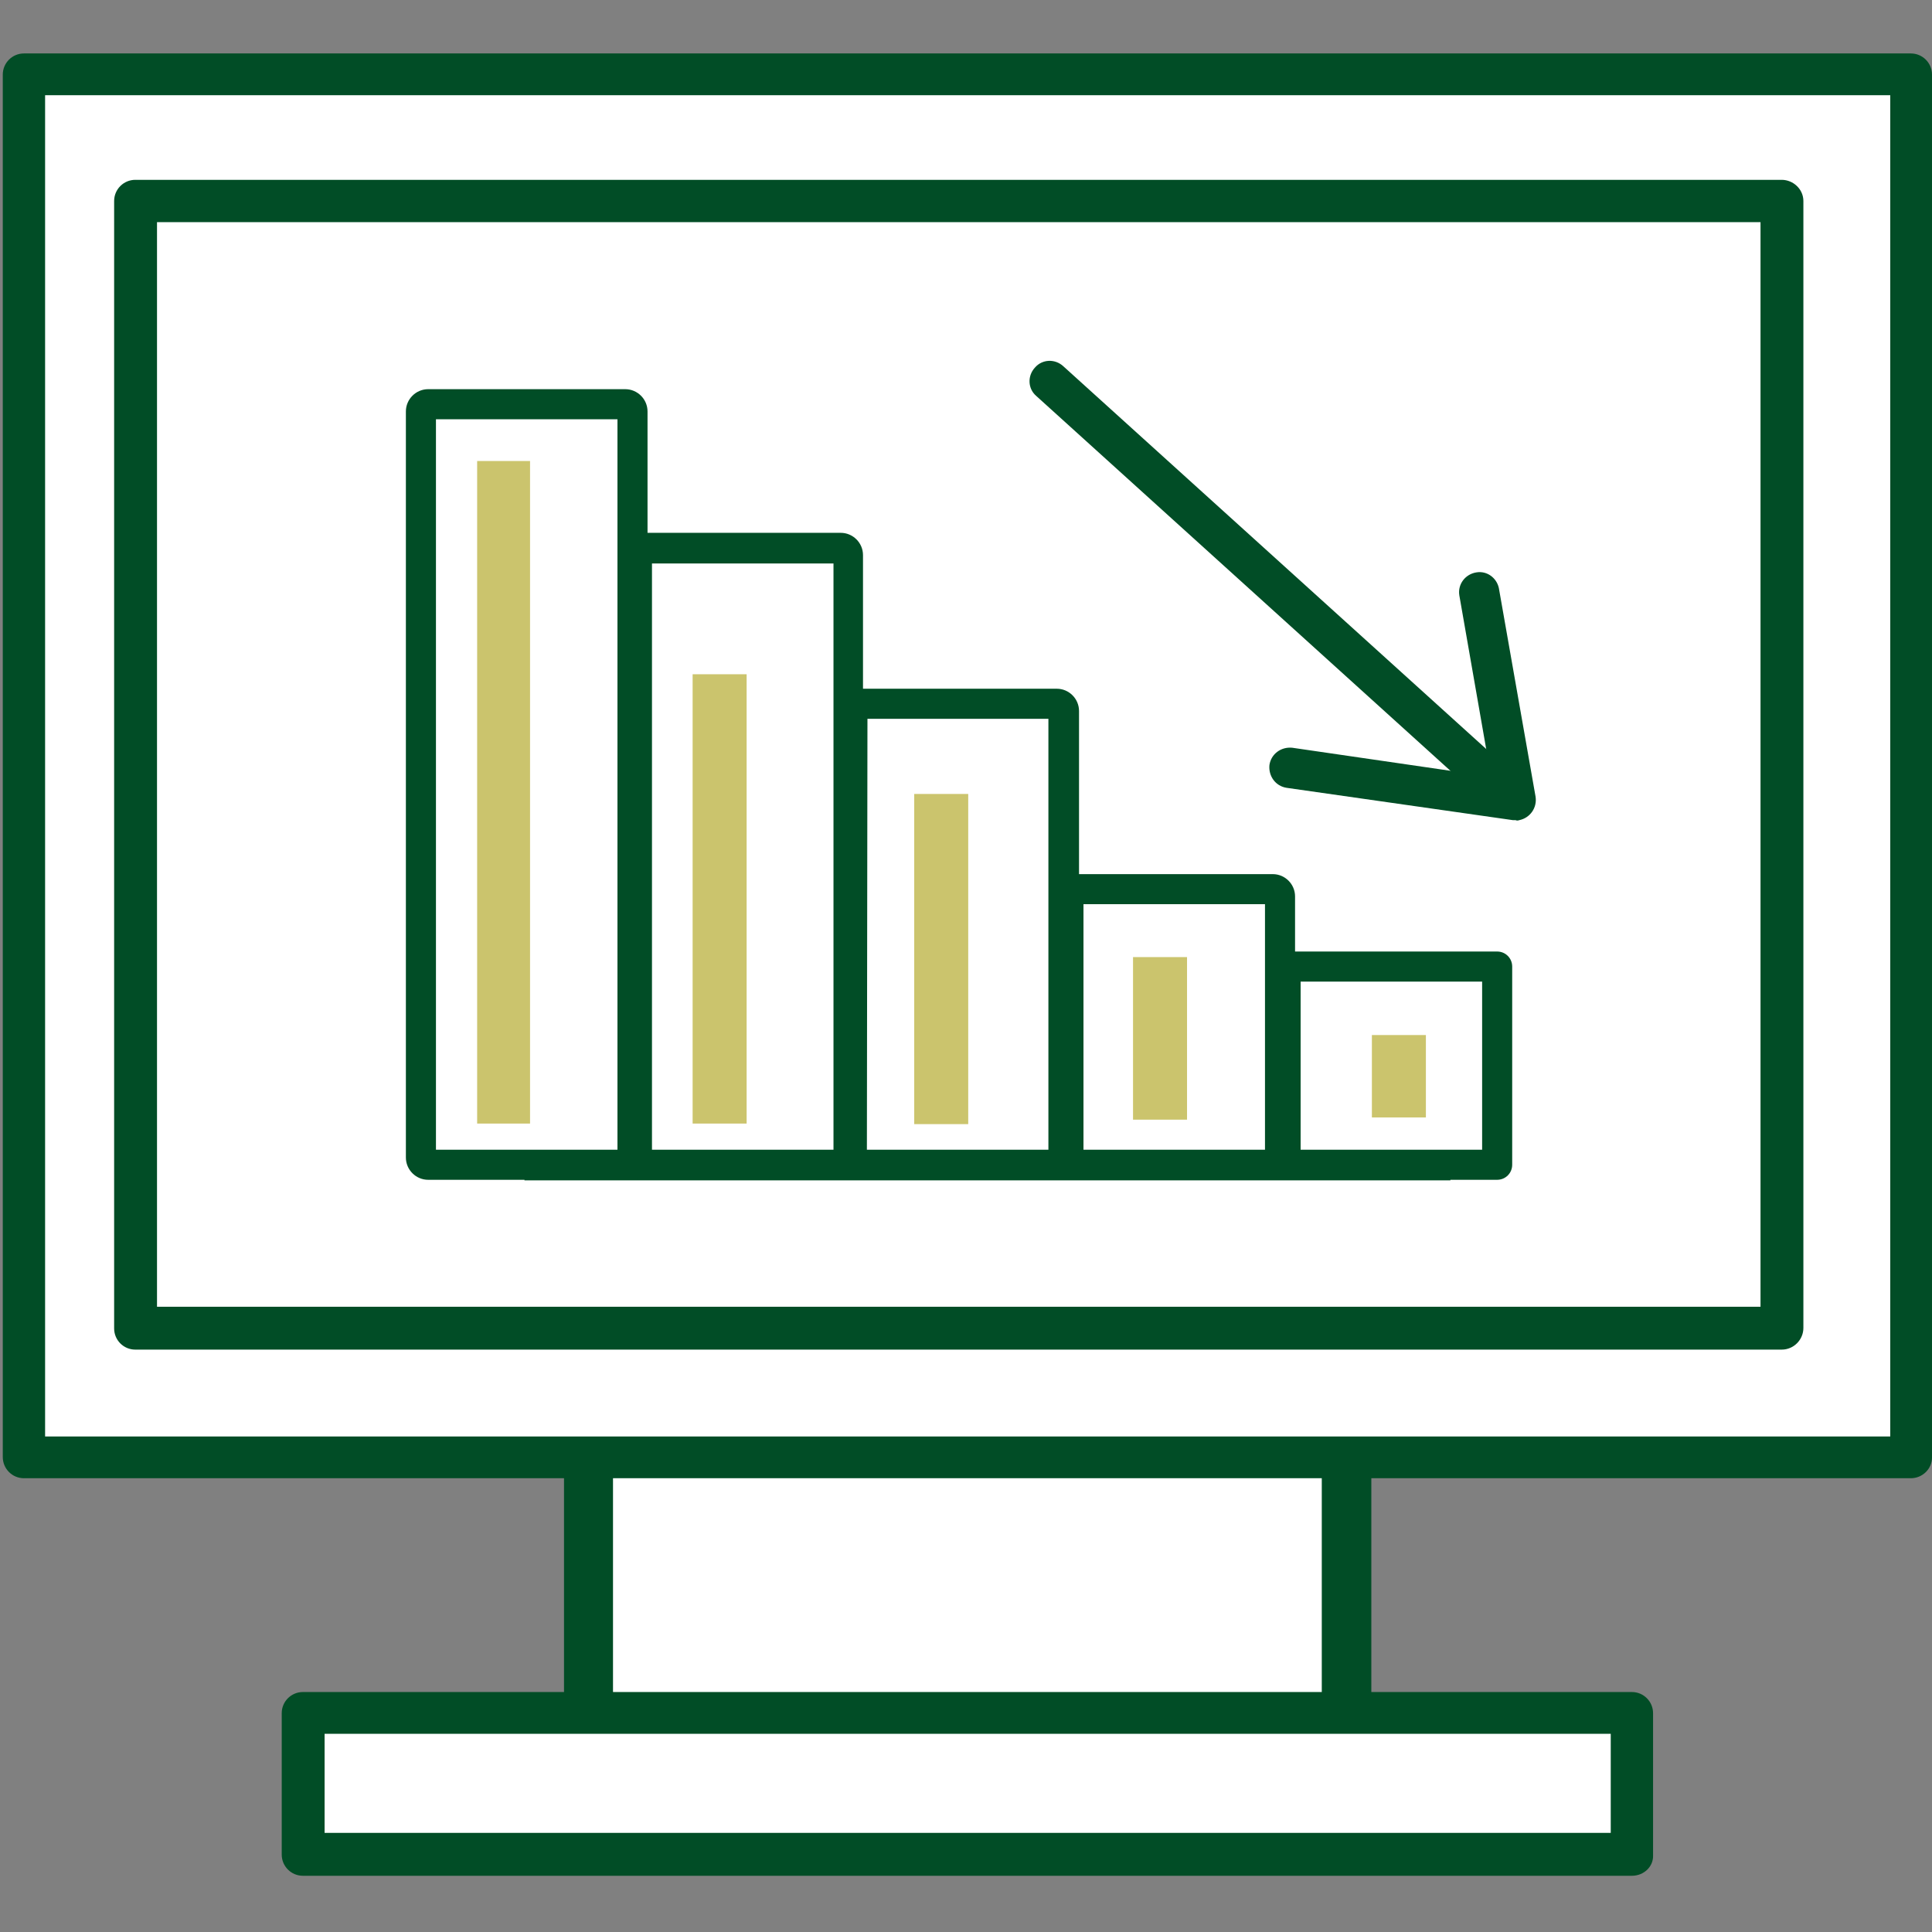 <?xml version="1.0" encoding="UTF-8"?> <!-- Generator: Adobe Illustrator 23.0.0, SVG Export Plug-In . SVG Version: 6.00 Build 0) --> <svg xmlns="http://www.w3.org/2000/svg" xmlns:xlink="http://www.w3.org/1999/xlink" id="Layer_1" x="0px" y="0px" viewBox="0 0 347 347" style="enable-background:new 0 0 347 347;" xml:space="preserve"><rect x="0" y="0" width="347" height="347" fill="#808080" stroke="none"/> <style type="text/css"> .st0{fill:#FFFFFF;} .st1{fill:#014D26;} .st2{fill:#CBC46D;} </style> <title>307193_FirstGen_Web_LowEmpl</title> <rect x="105.7" y="254" class="st0" width="136.2" height="59.4"></rect> <path class="st1" d="M241.9,317.8H105.7c-2.4,0-4.4-2-4.4-4.4l0,0V254c0-2.4,2-4.4,4.4-4.4h0h136.2c2.4,0,4.4,2,4.4,4.4l0,0v59.4 C246.3,315.8,244.3,317.8,241.9,317.8L241.9,317.8z M110.1,309h127.3v-50.6H110.1V309z"></path> <rect x="4.3" y="13.4" class="st0" width="338.9" height="248.4"></rect> <path class="st1" d="M343.2,265.5H4.3c-2.1,0-3.8-1.7-3.8-3.8l0,0V13.4c0-2.1,1.7-3.8,3.8-3.8h338.9c2.1,0,3.8,1.7,3.8,3.8v0v248.4 C347,263.8,345.3,265.5,343.2,265.5L343.2,265.5z M8.1,258h331.4V17.1H8.1V258z"></path> <rect x="24.3" y="36.1" class="st0" width="295.7" height="202.4"></rect> <path class="st1" d="M320,242.4H24.3c-2.1,0-3.8-1.7-3.8-3.8c0,0,0,0,0,0V36.1c0-2.1,1.7-3.8,3.8-3.8H320c2.1,0,3.9,1.7,3.9,3.8 v202.4C323.9,240.6,322.2,242.4,320,242.4C320.1,242.4,320,242.4,320,242.4z M28.2,234.7h288V39.9h-288V234.7z"></path> <rect x="94.2" y="196.2" class="st1" width="166.3" height="15.8"></rect> <path class="st0" d="M76,72.6h37.3c0.2,0,0.4,0.2,0.4,0.4v135.9c0,0.2-0.2,0.4-0.4,0.4H76c-0.2,0-0.4-0.2-0.4-0.4V73 C75.6,72.8,75.8,72.6,76,72.6z"></path> <path class="st1" d="M112.3,211.9H76.9c-2.2,0-4-1.8-4-4l0,0v-134c0-2.2,1.8-4,4-4h35.4c2.2,0,4,1.8,4,4v134 C116.3,210.1,114.5,211.9,112.3,211.9L112.3,211.9z M78.3,206.5h32.6V75.3H78.3V206.5z"></path> <path class="st0" d="M114.8,98.4h37.3c0.2,0,0.4,0.2,0.4,0.4v110c0,0.2-0.2,0.4-0.4,0.4h-37.3c-0.2,0-0.4-0.2-0.4-0.4v-110 C114.4,98.6,114.6,98.4,114.8,98.4z"></path> <path class="st1" d="M151.1,211.9h-35.5c-2.2,0-4-1.8-4-4l0,0V99.7c0-2.2,1.8-4,4-4h35.4c2.2,0,4,1.8,4,4l0,0v108.2 C155.1,210.1,153.3,211.9,151.1,211.9z M117.1,206.5h32.6V101.2h-32.6L117.1,206.5z"></path> <path class="st0" d="M153.4,126.4h37.3c0.2,0,0.4,0.2,0.4,0.4v82.1c0,0.2-0.2,0.4-0.4,0.4h-37.3c-0.2,0-0.4-0.2-0.4-0.4v-82.1 C153,126.6,153.2,126.4,153.4,126.4z"></path> <path class="st1" d="M189.8,211.9h-35.4c-2.2,0-4-1.8-4-4v-80.2c0-2.2,1.8-4,4-4h35.4c2.2,0,4,1.8,4,4v80.2 C193.8,210.1,192,211.9,189.8,211.9C189.8,211.9,189.8,211.9,189.8,211.9z M155.7,206.5h32.6v-77.4h-32.5L155.7,206.5z"></path> <path class="st1" d="M269.6,145.4c-0.9,0-1.8-0.3-2.4-0.9l-81.1-73.4c-1.5-1.3-1.6-3.6-0.2-5.1c1.3-1.5,3.6-1.6,5.1-0.2l81.1,73.4 c1.5,1.3,1.6,3.6,0.2,5.1C271.6,145,270.6,145.4,269.6,145.4L269.6,145.4z"></path> <path class="st1" d="M272.2,147.3c-0.2,0-0.3,0-0.5,0l-40.6-5.8c-2-0.3-3.3-2.1-3.1-4.1c0.3-2,2.1-3.3,4.1-3.1l35.7,5.2l-5.7-32.6 c-0.3-2,1.1-3.8,3.1-4.1c1.9-0.3,3.6,1,4,2.8l6.6,37.5c0.3,2-1,3.8-2.9,4.2C272.6,147.4,272.4,147.4,272.2,147.3L272.2,147.3z"></path> <rect x="85.7" y="82.8" class="st2" width="9.5" height="119"></rect> <rect x="124.4" y="121.1" class="st2" width="9.7" height="80.7"></rect> <rect x="164.2" y="142.6" class="st2" width="9.7" height="59.3"></rect> <rect x="54.4" y="307.6" class="st0" width="238.7" height="25.5"></rect> <path class="st1" d="M293.1,336.9H54.4c-2.1,0-3.8-1.7-3.8-3.8l0,0v-25.4c0-2.1,1.7-3.8,3.8-3.8c0,0,0,0,0,0h238.7 c2.1,0,3.8,1.7,3.8,3.8c0,0,0,0,0,0v25.5C297,335.2,295.3,336.9,293.1,336.9z M58.3,329.2h231v-17.8h-231V329.2z"></path> <path class="st0" d="M192.3,159.7h37.3c0.2,0,0.4,0.2,0.4,0.4v48.8c0,0.2-0.2,0.4-0.4,0.4h-37.3c-0.2,0-0.4-0.2-0.4-0.4v-48.8 C191.9,159.9,192.1,159.7,192.3,159.7z"></path> <path class="st1" d="M228.6,211.9h-35.4c-2.2,0-4-1.8-4-4c0,0,0,0,0,0V161c0-2.2,1.8-4,4-4c0,0,0,0,0,0h35.4c2.2,0,4,1.8,4,4 c0,0,0,0,0,0v46.9C232.6,210.1,230.9,211.9,228.6,211.9z M194.6,206.5h32.6v-44.1h-32.6L194.6,206.5z"></path> <rect x="203.5" y="171.9" class="st2" width="9.7" height="29.2"></rect> <rect x="230.9" y="173.7" class="st0" width="38" height="35.6"></rect> <path class="st1" d="M268.9,211.9h-38c-1.5,0-2.7-1.2-2.7-2.7c0,0,0,0,0,0v-35.6c0-1.5,1.2-2.7,2.7-2.7c0,0,0,0,0,0h38 c1.5,0,2.7,1.2,2.7,2.7v35.6C271.6,210.7,270.4,211.9,268.9,211.9L268.9,211.9z M233.6,206.5h32.6v-30.2h-32.6V206.5z"></path> <rect x="246.4" y="185.9" class="st2" width="9.7" height="14.8"></rect> </svg> 